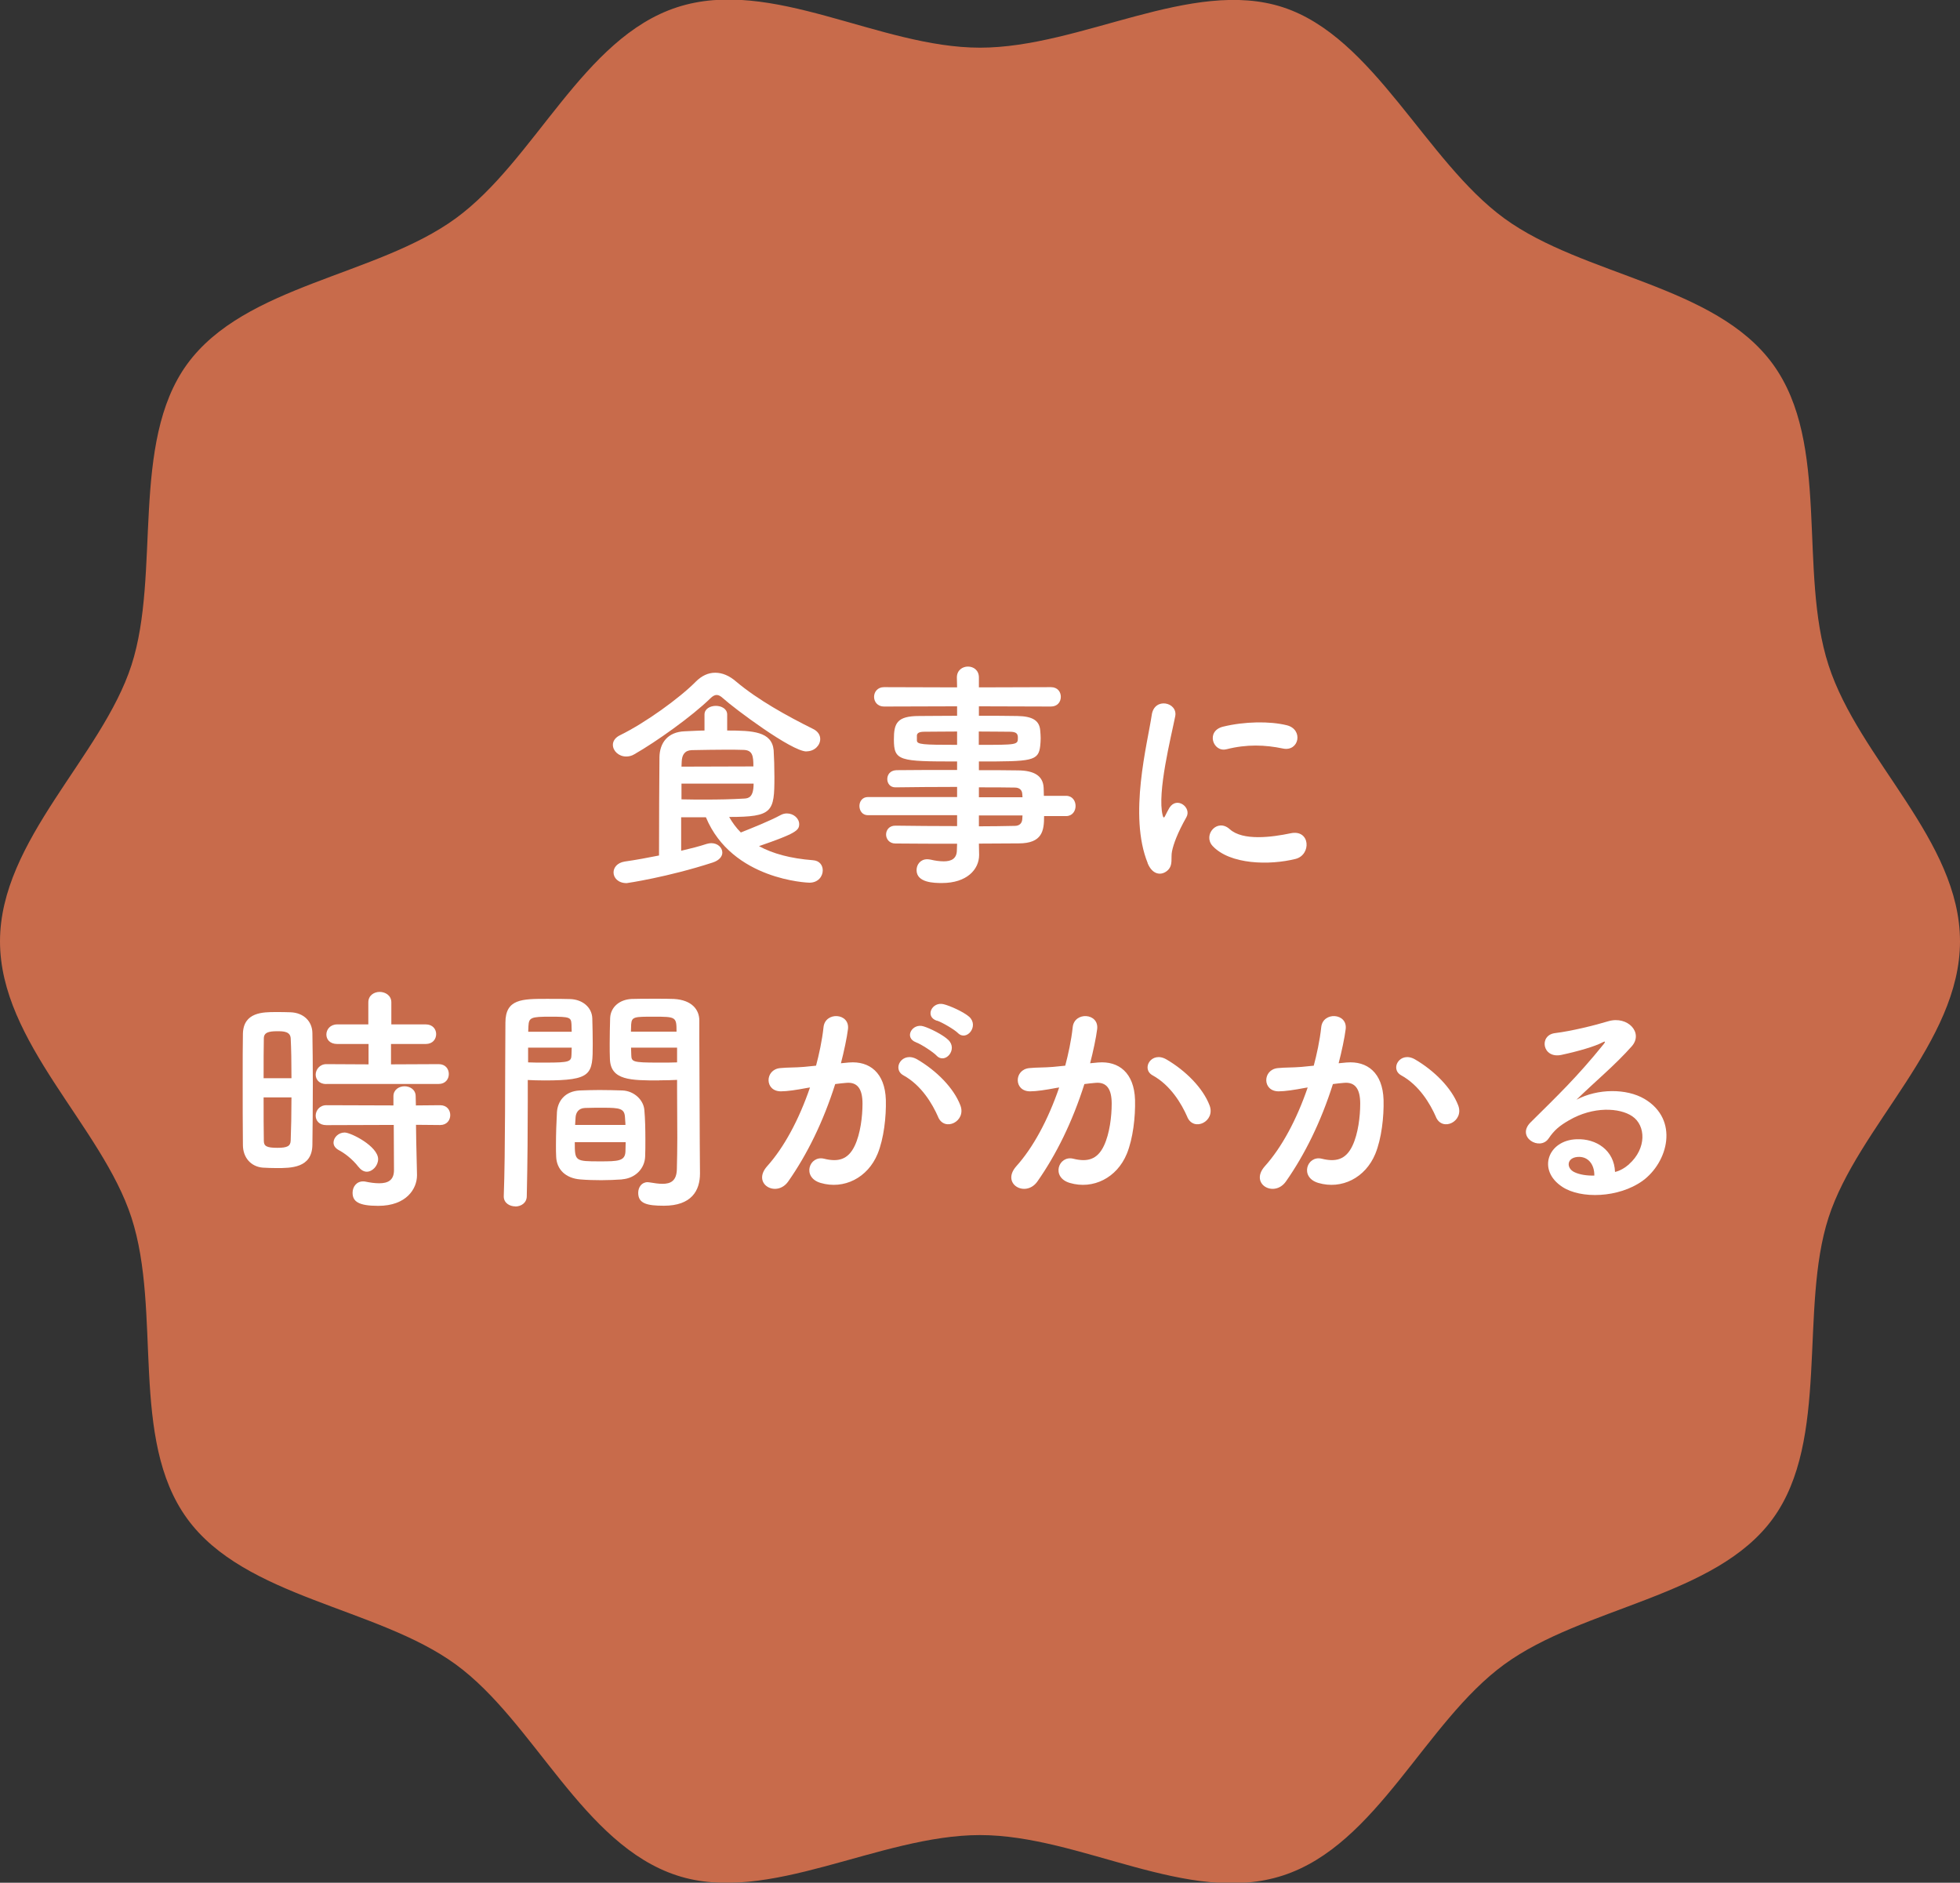 <?xml version="1.0" encoding="UTF-8"?><svg id="_レイヤー_2" xmlns="http://www.w3.org/2000/svg" viewBox="0 0 178 171"><rect x="0" y="0" width="178" height="171" fill="#333333" stroke="none"/><defs><style>.cls-1{fill:#ee7951;}.cls-2{fill:#fff;}.cls-3{opacity:.8;}</style></defs><g id="contents"><g class="cls-3"><path class="cls-1" d="M178,85.5c0,9.19-9.26,16.8-11.94,25.09s.14,20.18-5.05,27.33-17.19,7.99-24.4,13.25-11.53,16.38-20.1,19.17-18.34-3.67-27.51-3.67-19.24,6.37-27.51,3.67c-8.58-2.79-12.96-13.96-20.1-19.17s-19.15-6.02-24.4-13.25-2.27-18.74-5.05-27.33c-2.69-8.29-11.94-15.9-11.94-25.09s9.26-16.8,11.94-25.09-.14-20.18,5.05-27.33c5.25-7.22,17.19-7.99,24.4-13.25S52.92,3.45,61.49.66s18.34,3.67,27.51,3.67,19.24-6.37,27.51-3.67,12.96,13.96,20.1,19.17c7.21,5.26,19.15,6.02,24.4,13.25s2.27,18.74,5.05,27.33,11.94,15.9,11.94,25.09Z"/></g><path class="cls-2" d="M73.24,68.25c-1.34,0-6.54-3.89-7.59-4.84-.2-.18-.37-.29-.57-.29-.18,0-.37.11-.57.31-1.67,1.63-4.91,3.94-6.91,5.08-.24.15-.51.2-.73.2-.68,0-1.21-.51-1.21-1.06,0-.33.2-.66.66-.88,2.25-1.1,5.37-3.34,6.87-4.86.53-.53,1.12-.81,1.76-.81s1.28.26,1.91.81c1.96,1.65,4.58,3.1,6.97,4.29.46.22.66.57.66.92,0,.57-.51,1.12-1.25,1.12ZM61.86,74.23v3.04c.86-.2,1.65-.4,2.31-.62.15-.04.29-.07.42-.07.59,0,1.01.4,1.01.86,0,.33-.26.7-.88.9-4.05,1.32-7.77,1.87-7.81,1.87-.77,0-1.19-.48-1.19-.97,0-.44.33-.88,1.01-.99,1.06-.15,2.11-.35,3.12-.55,0-3.04.02-6.87.04-8.93.02-1.3.75-2.29,2.29-2.35.64-.02,1.23-.07,1.8-.07v-1.45c0-.53.53-.79,1.03-.79s1.03.26,1.03.79v1.45c2.33,0,4.05.09,4.22,1.78.04.64.07,1.58.07,2.44,0,3.17-.15,3.63-4.11,3.63.29.51.64.99,1.06,1.41.92-.37,2.6-1.03,3.61-1.58.2-.11.4-.15.57-.15.62,0,1.12.46,1.12.97,0,.57-.29.84-3.65,2,1.25.68,2.84,1.12,4.91,1.28.59.04.88.46.88.92,0,.55-.42,1.12-1.21,1.12-.09,0-7.02-.22-9.4-5.94h-2.27ZM68.42,69.61c0-.95-.07-1.47-.88-1.5-.53-.02-1.06-.02-1.63-.02-.92,0-1.91.02-3.08.04-.62.02-.9.4-.92,1.06,0,.13-.02.29-.02.44l6.54-.02ZM61.89,71.17v1.43c.79.02,1.5.02,2.13.02,1.28,0,2.35-.02,3.56-.09.4-.02.86-.11.86-1.36h-6.56Z"/><path class="cls-2" d="M94.82,74.14c0,1.3-.15,2.46-2.31,2.46-1.14,0-2.35.02-3.61.02l.02,1.01v.02c0,1.32-1.12,2.55-3.37,2.55-.7,0-2.31-.02-2.31-1.17,0-.51.35-.99.97-.99.11,0,.22.02.33.04.37.09.79.15,1.17.15.66,0,1.19-.22,1.19-1.03l.02-.57c-1.91,0-3.85,0-5.61-.02-.55,0-.84-.42-.84-.81,0-.42.29-.81.84-.81h.02c1.63.02,3.61.04,5.59.04v-.99h-8.1c-.51,0-.77-.42-.77-.84,0-.4.26-.81.77-.81h8.1v-.92c-2.07,0-4.16.02-5.59.04h-.02c-.48,0-.73-.37-.73-.75,0-.4.26-.79.84-.81,1.56-.02,3.54-.02,5.5-.02v-.77c-5.26,0-5.74-.04-5.74-2,0-1.45.26-2.13,2.29-2.13.84,0,2.11-.02,3.45-.02v-.86l-6.64.02c-.59,0-.9-.44-.9-.88s.31-.88.9-.88l6.64.02-.02-.9c0-.66.51-.99,1.01-.99s.99.33.99.99v.9l6.54-.02c.62,0,.9.44.9.88s-.29.88-.9.88l-6.54-.02v.86c1.34,0,2.62,0,3.48.02,1.41.02,2.02.42,2.09,1.32.02.24.04.48.04.7,0,.24-.02.46-.04.68-.15,1.41-.77,1.43-5.57,1.43v.79c1.3,0,2.53,0,3.59.02,1.41.02,2.24.48,2.29,1.58,0,.2.02.44.02.73h2.02c.57,0,.86.46.86.92s-.29.92-.86.92h-2ZM86.92,66.44c-1.19,0-2.29.02-2.97.02-.46,0-.64.11-.68.31v.48c0,.37.53.4,3.65.4v-1.21ZM88.9,67.65c3.48,0,3.54,0,3.54-.64,0-.35-.11-.55-.73-.55s-1.67-.02-2.82-.02v1.21ZM92.84,72.12c-.02-.4-.29-.59-.68-.59-.9-.02-2.02-.02-3.26-.02v.9h3.96l-.02-.29ZM88.9,74.06v.99c1.14,0,2.24-.02,3.26-.04.4,0,.66-.22.68-.62,0-.11.02-.22.02-.33h-3.96Z"/><path class="cls-2" d="M104.23,78.39c-1.76-4.33-.02-10.85.37-13.47.24-1.63,2.38-1.14,2.13.13-.35,1.78-1.67,6.95-1.14,9,.07.29.15.22.24.02.04-.11.29-.55.37-.7.68-1.08,2.05-.02,1.54.86-.81,1.43-1.17,2.44-1.3,3.08-.13.59.13,1.28-.42,1.76-.55.48-1.36.4-1.8-.68ZM110.12,76.83c-.9-.99.42-2.55,1.56-1.52,1.19,1.08,3.83.73,5.54.37,1.78-.37,1.89,1.96.44,2.33-2.35.59-5.96.53-7.55-1.19ZM111.38,68.05c-1.21.31-1.91-1.65-.31-2.05,1.96-.48,4.25-.51,5.79-.13s1.12,2.44-.37,2.11c-1.58-.33-3.26-.4-5.1.07Z"/><path class="cls-2" d="M25.11,106.09c-.44,0-.86-.02-1.25-.04-1.06-.09-1.8-.9-1.8-2.07-.02-1.54-.02-3.85-.02-6.01,0-1.56,0-3.04.02-4.07.04-1.98,1.83-1.98,2.99-1.98.46,0,.9,0,1.34.02,1.17.04,1.96.81,1.98,1.87.02,1.25.04,2.93.04,4.62,0,2.05-.02,4.14-.04,5.57-.04,2.09-1.94,2.09-3.26,2.09ZM26.47,97.93c0-1.39-.02-2.71-.07-3.63-.04-.62-.66-.64-1.21-.64-.79,0-1.23.11-1.23.66-.02.84-.02,2.18-.02,3.61h2.53ZM23.94,99.67c0,1.52,0,2.99.02,3.94,0,.48.24.64,1.23.64.9,0,1.19-.15,1.21-.66.04-1.01.07-2.44.07-3.92h-2.53ZM29.64,98.46c-.66,0-.97-.42-.97-.86s.35-.95.97-.95l3.83.02v-1.85h-2.84c-.68,0-.99-.42-.99-.86,0-.46.35-.92.99-.92h2.82v-2c0-.64.53-.95,1.03-.95s1.06.31,1.06.95v2h3.12c.64,0,.95.44.95.88,0,.46-.31.9-.95.9h-3.15v1.85l4.33-.02c.62,0,.92.44.92.9s-.31.9-.92.9h-10.21ZM37.78,102.17l.02,1.43.07,3.08v.07c0,1.21-.95,2.77-3.52,2.77-1.8,0-2.33-.4-2.33-1.19,0-.53.35-1.03.95-1.03.07,0,.13,0,.22.02.42.09.86.15,1.25.15.77,0,1.34-.26,1.34-1.19l-.02-4.11-6.12.02c-.66,0-.97-.42-.97-.86,0-.46.35-.95.97-.95l6.09.02v-.84c0-.59.51-.9,1.01-.9s1.01.31,1.01.9l.02.84,2.2-.02c.62,0,.92.44.92.9s-.31.9-.92.9l-2.2-.02ZM32.57,106c-.59-.77-1.34-1.3-1.8-1.54-.33-.18-.48-.42-.48-.68,0-.46.44-.92,1.01-.92s3.04,1.25,3.04,2.42c0,.59-.51,1.14-1.03,1.14-.24,0-.51-.13-.73-.42Z"/><path class="cls-2" d="M46.81,109.57c-.53,0-1.06-.31-1.06-.9v-.04c.15-4.03.11-10.98.15-15.75,0-2.16,1.52-2.16,3.76-2.16.84,0,1.72,0,2.13.02,1.12.04,1.96.75,2,1.74.02.77.04,1.56.04,2.33,0,2.77-.04,3.32-4.38,3.32-.57,0-1.12-.02-1.52-.04v1.98c0,2.38-.02,5.46-.09,8.56,0,.64-.53.95-1.06.95ZM51.92,93.7c0-.24-.02-.46-.02-.68-.04-.62-.15-.68-1.91-.68s-1.96.07-2,.86c0,.15-.02.33-.02.51h3.96ZM47.96,95.15v1.34c.31.02.97.02,1.63.02,2.13,0,2.29-.09,2.31-.7,0-.2.02-.42.02-.66h-3.96ZM56.49,107.12c-.59.04-1.25.07-1.89.07s-1.32-.02-1.91-.07c-1.32-.11-2.13-.9-2.18-2.05-.02-.31-.02-.68-.02-1.06,0-.99.04-2.13.09-3.01.07-.97.7-1.89,2.07-1.96.57-.02,1.19-.04,1.78-.04.73,0,1.45.02,2.09.04,1.08.04,1.94.88,2,1.8.07.77.09,1.74.09,2.64,0,.57,0,1.1-.02,1.56-.04,1.1-.9,1.98-2.09,2.07ZM52.2,103.74c0,1.72.02,1.74,2.29,1.74,1.63,0,2.27-.02,2.31-.88,0-.24.02-.55.02-.86h-4.62ZM56.8,102.17c0-.26-.04-.48-.04-.68-.04-.81-.46-.88-1.96-.88-.55,0-1.14,0-1.67.02-.62.02-.84.46-.86.88,0,.2-.04.42-.04.66h4.58ZM59.88,98.13c-2.6,0-4.42,0-4.49-1.94-.02-.44-.02-.92-.02-1.39,0-.77.02-1.56.04-2.33.04-.99.84-1.69,1.96-1.74.42-.02,1.34-.02,2.2-.02.64,0,1.25,0,1.63.02,1.63.09,2.31.97,2.31,1.96v1.65c0,3.3.04,6.71.04,9.51,0,1.03.02,1.96.02,2.73,0,1.56-.77,2.93-3.28,2.93-1.54,0-2.33-.2-2.33-1.17,0-.51.31-.97.86-.97.07,0,.11.02.18.02.42.07.81.13,1.17.13.73,0,1.28-.26,1.3-1.34.02-.88.04-1.83.04-2.82,0-1.47-.02-2.99-.02-4.38v-.9c-.4.02-.97.04-1.61.04ZM61.44,93.7c0-1.34-.04-1.36-2.07-1.36-1.76,0-2,0-2.05.7,0,.2-.02.44-.02.66h4.14ZM61.49,95.15h-4.18c0,.24.02.46.02.66.02.62.09.7,2.42.7.73,0,1.43,0,1.74-.02v-1.34Z"/><path class="cls-2" d="M77.11,96.5c1.85-.15,3.26.92,3.34,3.39.04,1.54-.18,3.52-.75,4.91-.9,2.18-3.06,3.26-5.17,2.64-1.74-.51-1.03-2.53.31-2.2,1.25.31,2.18.11,2.79-1.19.51-1.08.7-2.64.7-3.81,0-1.34-.46-1.98-1.47-1.89-.33.02-.66.07-1.01.11-1.08,3.41-2.55,6.4-4.27,8.85-1.06,1.5-3.34.22-1.91-1.39,1.52-1.69,2.88-4.2,3.89-7.15l-.26.04c-.95.18-1.8.31-2.38.31-1.5,0-1.47-1.98-.07-2.11.68-.07,1.36-.04,2.16-.11l1.1-.11c.26-.97.55-2.27.68-3.5.15-1.43,2.4-1.3,2.22.18-.09.75-.37,2.07-.64,3.1l.73-.07ZM85.2,101.45c-.53-1.21-1.52-2.88-3.15-3.78-1.08-.59-.11-2.24,1.25-1.45,1.76,1.03,3.32,2.6,3.92,4.18.55,1.45-1.43,2.42-2.02,1.06ZM83.2,94.67c-1.14-.42-.35-1.78.68-1.45.59.18,1.74.75,2.24,1.23.9.86-.29,2.24-1.06,1.43-.31-.33-1.43-1.06-1.87-1.21ZM85.09,92.71c-1.14-.37-.44-1.78.62-1.5.59.15,1.78.68,2.31,1.14.92.84-.24,2.27-1.03,1.47-.31-.31-1.43-.97-1.89-1.12Z"/><path class="cls-2" d="M99.74,96.5c1.85-.15,3.26.92,3.34,3.39.04,1.54-.18,3.52-.75,4.91-.9,2.18-3.06,3.26-5.17,2.64-1.74-.51-1.03-2.53.31-2.2,1.25.31,2.18.11,2.79-1.19.51-1.08.7-2.64.7-3.81,0-1.34-.46-1.98-1.47-1.89-.33.02-.66.07-1.01.11-1.08,3.41-2.55,6.4-4.27,8.85-1.06,1.5-3.34.22-1.91-1.39,1.52-1.69,2.88-4.2,3.89-7.15l-.26.04c-.95.18-1.8.31-2.38.31-1.5,0-1.47-1.98-.07-2.11.68-.07,1.36-.04,2.16-.11l1.1-.11c.26-.97.55-2.27.68-3.5.15-1.43,2.4-1.3,2.22.18-.09.75-.37,2.07-.64,3.1l.73-.07ZM107.83,101.45c-.53-1.21-1.52-2.88-3.15-3.78-1.08-.59-.11-2.24,1.25-1.45,1.76,1.03,3.32,2.6,3.92,4.18.55,1.45-1.43,2.42-2.02,1.06Z"/><path class="cls-2" d="M122.31,96.5c1.85-.15,3.26.92,3.34,3.39.04,1.54-.18,3.52-.75,4.91-.9,2.18-3.06,3.26-5.17,2.64-1.74-.51-1.03-2.53.31-2.2,1.25.31,2.18.11,2.79-1.19.51-1.08.7-2.64.7-3.81,0-1.34-.46-1.98-1.47-1.89-.33.02-.66.07-1.01.11-1.08,3.41-2.55,6.4-4.27,8.85-1.06,1.5-3.34.22-1.91-1.39,1.52-1.69,2.88-4.2,3.89-7.15l-.26.04c-.95.18-1.8.31-2.38.31-1.5,0-1.47-1.98-.07-2.11.68-.07,1.36-.04,2.16-.11l1.1-.11c.26-.97.55-2.27.68-3.5.15-1.43,2.4-1.3,2.22.18-.09.75-.37,2.07-.64,3.1l.73-.07ZM130.41,101.45c-.53-1.21-1.52-2.88-3.15-3.78-1.08-.59-.11-2.24,1.25-1.45,1.76,1.03,3.32,2.6,3.92,4.18.55,1.45-1.43,2.42-2.02,1.06Z"/><path class="cls-2" d="M147.94,105.74c1.61-1.43,1.54-3.52.29-4.36-1.14-.77-3.52-.92-5.74.37-.88.51-1.34.9-1.85,1.65-.79,1.17-2.99-.13-1.63-1.47,2.42-2.4,4.2-4.09,6.64-7.11.24-.31.02-.22-.15-.13-.62.33-2.07.77-3.7,1.12-1.74.37-2.07-1.8-.57-1.98,1.47-.18,3.59-.7,4.84-1.08,1.76-.51,3.21,1.06,2.11,2.29-.7.79-1.58,1.65-2.46,2.46-.88.81-1.76,1.61-2.55,2.38,1.94-1.03,4.55-1.03,6.18-.07,3.17,1.89,2.13,5.76-.18,7.44-2.18,1.56-5.61,1.65-7.28.55-2.33-1.52-1.3-4.25,1.3-4.33,1.76-.07,3.41.99,3.48,2.97.42-.09.88-.35,1.28-.7ZM143.25,105.08c-.97.09-1.01.99-.31,1.36.51.26,1.23.35,1.85.33.02-1.01-.57-1.78-1.54-1.69Z"/></g></svg>